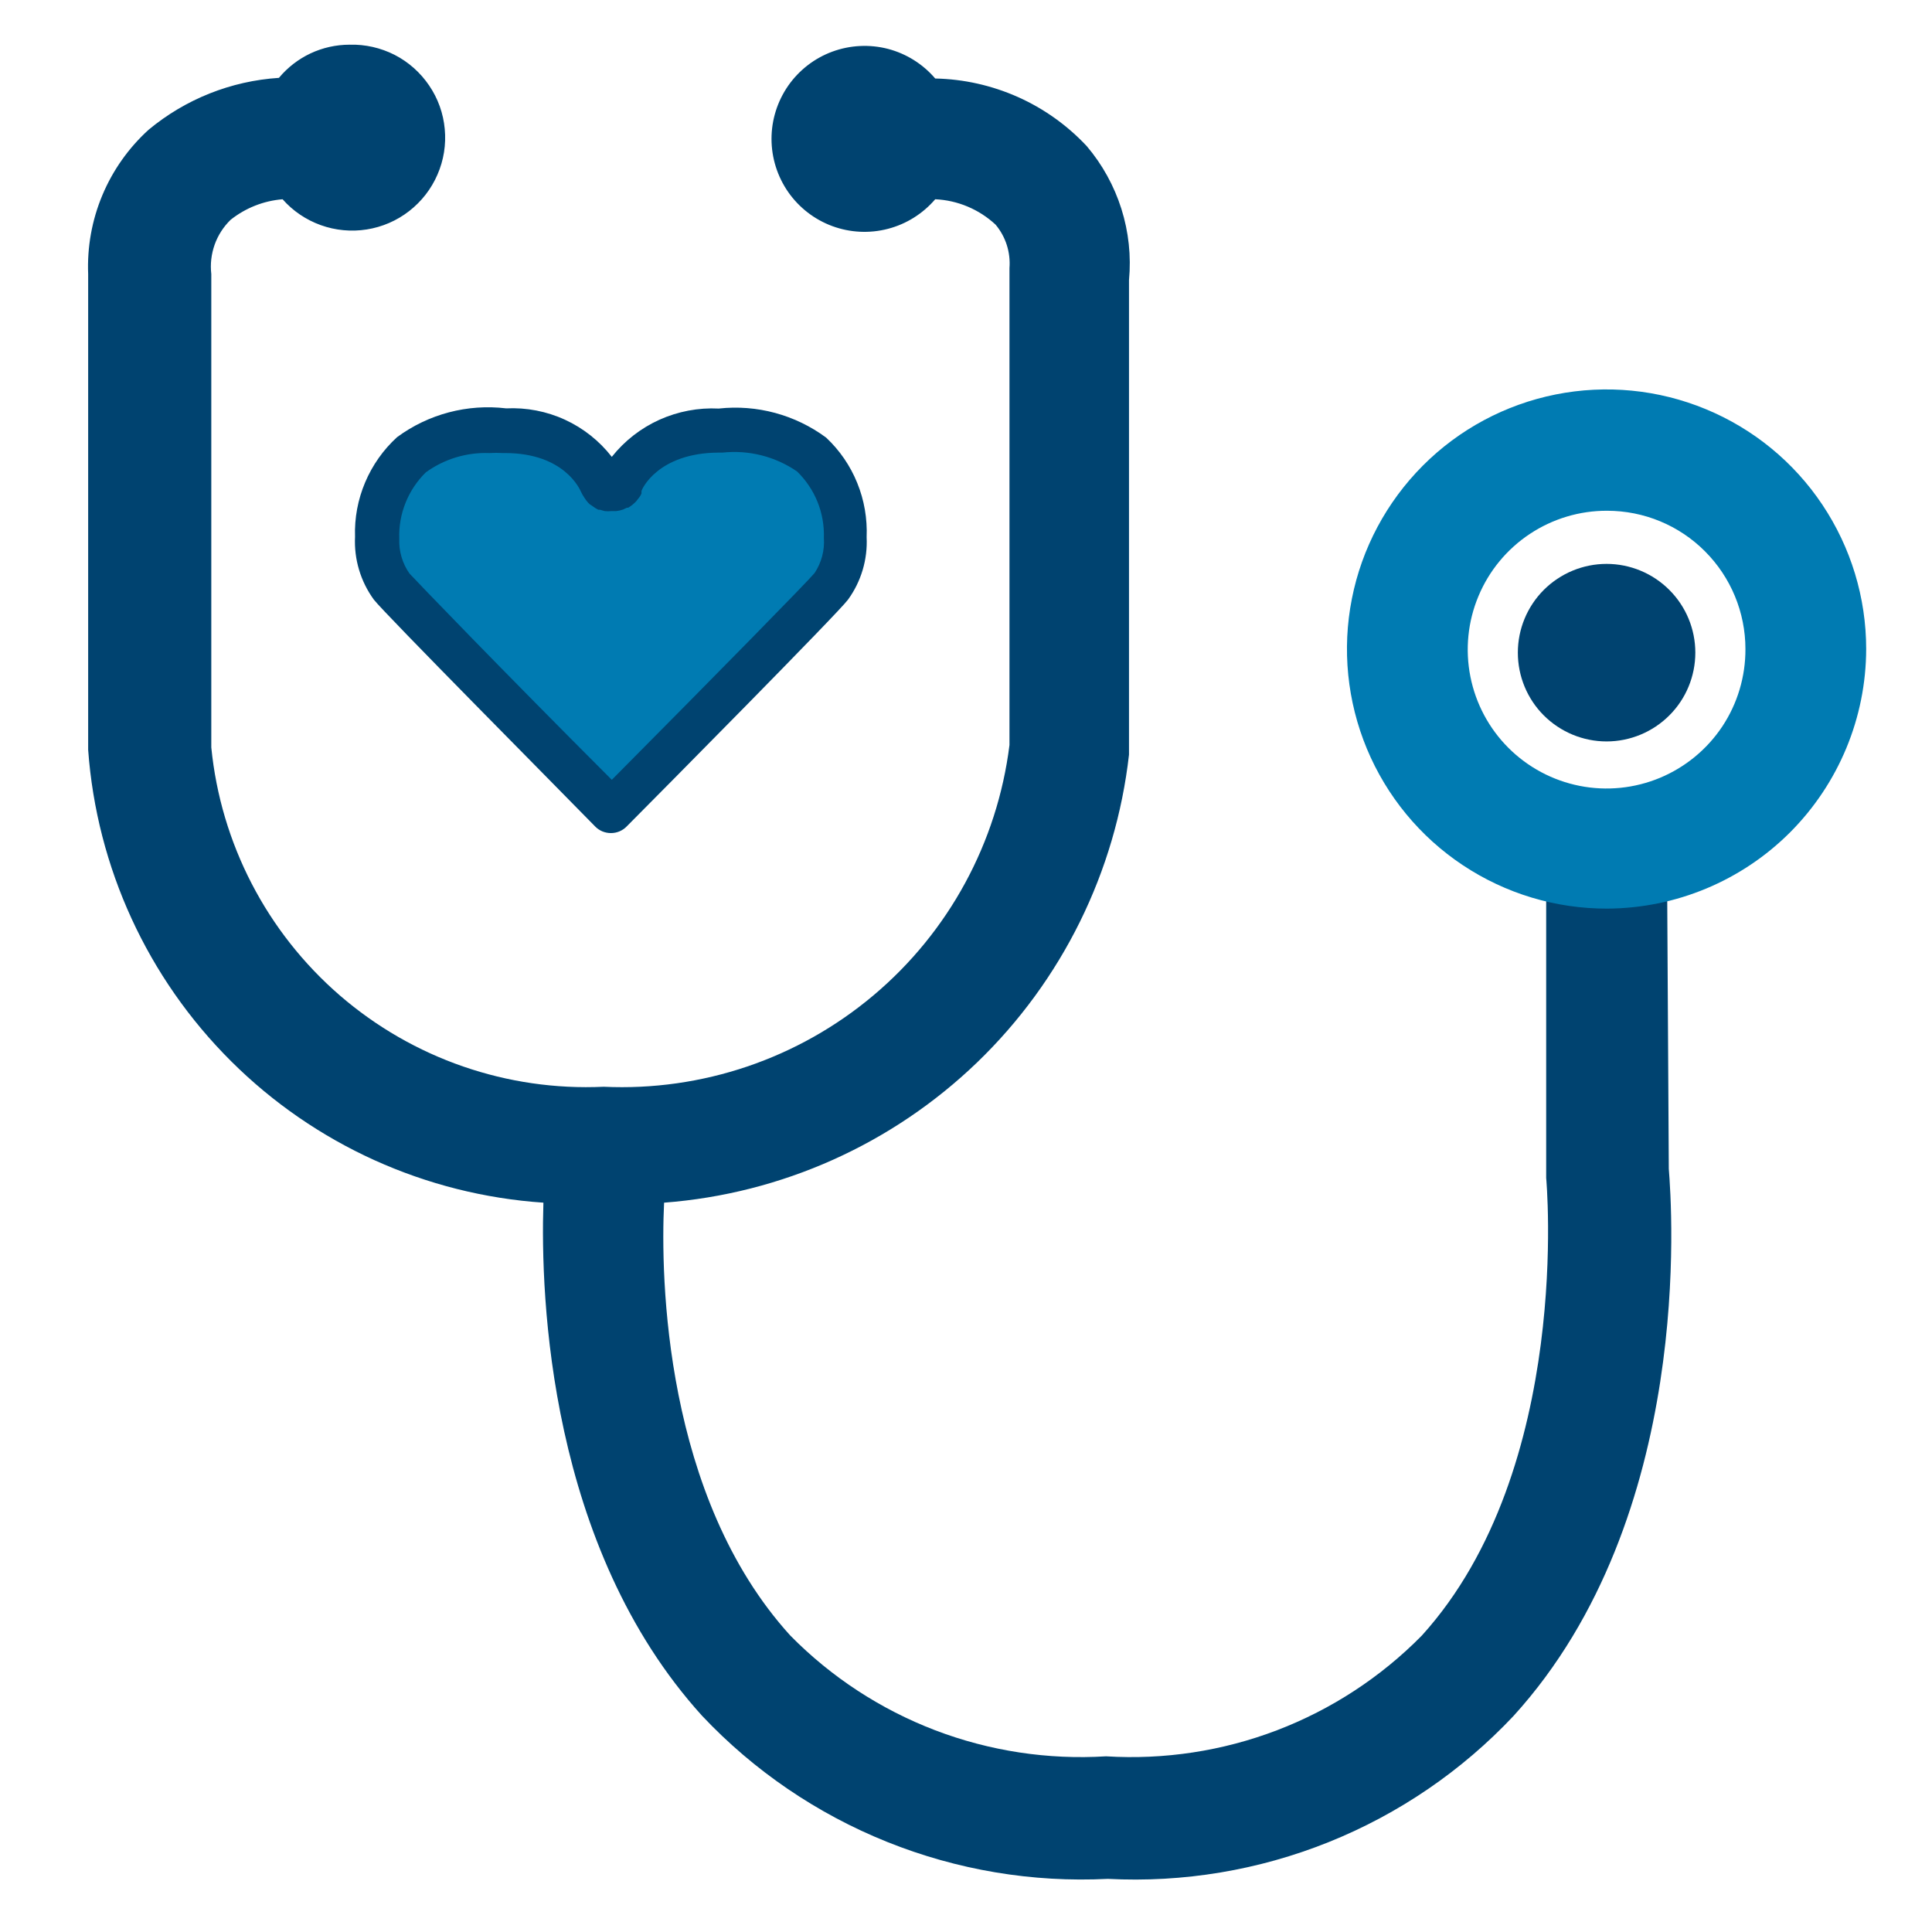 <svg width="30" height="30" viewBox="0 0 30 30" fill="none" xmlns="http://www.w3.org/2000/svg">
<path d="M24.947 11.513C25.312 11.513 25.663 11.367 25.921 11.109C26.18 10.851 26.325 10.5 26.325 10.134C26.325 9.769 26.18 9.418 25.921 9.16C25.663 8.902 25.312 8.756 24.947 8.756C24.581 8.756 24.231 8.902 23.972 9.16C23.714 9.418 23.569 9.769 23.569 10.134C23.569 10.5 23.714 10.851 23.972 11.109C24.231 11.367 24.581 11.513 24.947 11.513V11.513ZM25.884 13.172H24.009V18.291C24.009 18.291 24.431 22.8 22.078 25.397C21.443 26.042 20.676 26.543 19.83 26.867C18.984 27.19 18.079 27.328 17.175 27.272C16.271 27.328 15.366 27.19 14.52 26.867C13.674 26.543 12.907 26.042 12.272 25.397C10.312 23.241 10.256 19.828 10.312 18.675C12.137 18.536 13.856 17.766 15.174 16.496C16.491 15.226 17.325 13.537 17.531 11.719V4.35C17.566 3.977 17.526 3.601 17.413 3.243C17.3 2.886 17.117 2.554 16.875 2.269C16.573 1.946 16.209 1.686 15.805 1.506C15.4 1.326 14.964 1.228 14.522 1.219C14.33 0.994 14.074 0.834 13.789 0.759C13.503 0.685 13.201 0.7 12.924 0.802C12.647 0.904 12.408 1.089 12.239 1.331C12.071 1.573 11.98 1.861 11.98 2.156C11.98 2.452 12.071 2.74 12.239 2.982C12.408 3.224 12.647 3.409 12.924 3.511C13.201 3.613 13.503 3.628 13.789 3.553C14.074 3.479 14.33 3.318 14.522 3.094C14.871 3.11 15.203 3.25 15.459 3.488C15.617 3.676 15.694 3.918 15.675 4.163V4.163V11.569C15.486 13.084 14.732 14.472 13.564 15.455C12.396 16.439 10.9 16.946 9.375 16.875C7.878 16.945 6.411 16.437 5.277 15.457C4.143 14.476 3.429 13.098 3.281 11.606V4.256C3.263 4.102 3.281 3.946 3.333 3.799C3.385 3.653 3.47 3.521 3.581 3.413C3.813 3.229 4.093 3.118 4.388 3.094C4.548 3.276 4.753 3.414 4.981 3.496C5.21 3.578 5.456 3.601 5.695 3.563C5.935 3.525 6.162 3.427 6.353 3.278C6.545 3.129 6.697 2.934 6.793 2.711C6.89 2.489 6.929 2.245 6.906 2.003C6.884 1.761 6.801 1.529 6.664 1.328C6.528 1.127 6.344 0.963 6.128 0.852C5.911 0.742 5.671 0.687 5.428 0.694C5.219 0.694 5.012 0.74 4.822 0.829C4.633 0.918 4.465 1.048 4.331 1.209C3.588 1.257 2.879 1.539 2.306 2.016C1.996 2.298 1.751 2.645 1.589 3.032C1.427 3.419 1.352 3.837 1.369 4.256V11.644C1.502 13.471 2.291 15.188 3.59 16.48C4.888 17.772 6.61 18.551 8.438 18.675C8.391 20.138 8.522 24.019 10.903 26.644C11.707 27.497 12.687 28.164 13.775 28.601C14.863 29.038 16.032 29.234 17.203 29.175C18.374 29.236 19.544 29.041 20.632 28.604C21.72 28.167 22.7 27.498 23.503 26.644C26.316 23.55 25.959 18.731 25.913 18.15L25.884 13.172Z" fill="#004370"/>
<path d="M24.956 14.109C24.159 14.111 23.378 13.876 22.714 13.434C22.05 12.993 21.532 12.364 21.225 11.627C20.919 10.891 20.837 10.08 20.992 9.297C21.146 8.515 21.53 7.796 22.093 7.231C22.656 6.666 23.375 6.281 24.157 6.125C24.939 5.969 25.75 6.048 26.487 6.353C27.225 6.658 27.855 7.174 28.298 7.838C28.741 8.501 28.978 9.28 28.978 10.078C28.976 11.145 28.551 12.167 27.798 12.923C27.044 13.678 26.023 14.104 24.956 14.109V14.109ZM24.956 7.931C24.529 7.929 24.111 8.055 23.755 8.291C23.399 8.527 23.121 8.864 22.957 9.258C22.792 9.652 22.749 10.087 22.832 10.506C22.915 10.925 23.12 11.31 23.422 11.612C23.724 11.914 24.109 12.12 24.529 12.203C24.948 12.286 25.382 12.242 25.776 12.078C26.171 11.913 26.507 11.636 26.744 11.28C26.98 10.924 27.105 10.505 27.103 10.078C27.103 9.509 26.877 8.963 26.474 8.56C26.072 8.157 25.526 7.931 24.956 7.931V7.931Z" fill="#007BB2"/>
<path d="M12.594 7.056C12.18 6.762 11.672 6.631 11.167 6.688C9.971 6.688 9.662 7.472 9.648 7.506C9.642 7.519 9.634 7.531 9.624 7.541V7.561L9.589 7.585C9.589 7.585 9.589 7.585 9.572 7.585H9.5C9.485 7.589 9.47 7.589 9.455 7.585H9.431L9.393 7.561L9.373 7.534C9.365 7.526 9.359 7.517 9.356 7.506C9.356 7.506 9.356 7.506 9.356 7.506C9.356 7.506 9.029 6.695 7.86 6.695C7.347 6.63 6.828 6.76 6.406 7.059C6.23 7.224 6.09 7.424 5.998 7.647C5.907 7.87 5.864 8.111 5.873 8.352C5.861 8.621 5.938 8.888 6.093 9.108C6.19 9.253 8.125 11.219 9.5 12.594C10.875 11.219 12.81 9.249 12.938 9.105C13.094 8.885 13.172 8.618 13.158 8.348C13.163 8.105 13.115 7.863 13.018 7.64C12.92 7.417 12.776 7.218 12.594 7.056V7.056Z" fill="#007BB2"/>
<path d="M12.828 6.795C12.348 6.44 11.753 6.279 11.16 6.344C10.844 6.328 10.528 6.388 10.239 6.518C9.951 6.648 9.697 6.846 9.5 7.094C9.307 6.846 9.057 6.648 8.772 6.517C8.487 6.386 8.174 6.326 7.86 6.341C7.259 6.269 6.653 6.429 6.166 6.788C5.952 6.983 5.783 7.223 5.67 7.49C5.557 7.757 5.503 8.045 5.513 8.335C5.496 8.684 5.599 9.028 5.805 9.311C5.959 9.514 8.703 12.281 9.242 12.834C9.274 12.867 9.312 12.892 9.354 12.91C9.396 12.927 9.441 12.936 9.486 12.936C9.532 12.936 9.577 12.927 9.618 12.91C9.66 12.892 9.698 12.867 9.73 12.834C10.28 12.281 13.024 9.51 13.168 9.311C13.372 9.03 13.474 8.688 13.457 8.342C13.469 8.054 13.42 7.766 13.311 7.499C13.203 7.232 13.038 6.992 12.828 6.795V6.795ZM12.649 8.898C12.525 9.046 11.195 10.401 9.5 12.109C7.781 10.39 6.458 9.015 6.358 8.905C6.248 8.748 6.192 8.558 6.2 8.366C6.193 8.174 6.226 7.984 6.298 7.806C6.369 7.629 6.476 7.468 6.613 7.334C6.899 7.127 7.246 7.022 7.599 7.035C7.669 7.031 7.739 7.031 7.809 7.035H7.843C8.768 7.035 9.008 7.606 9.022 7.637L9.043 7.678L9.077 7.733C9.092 7.757 9.11 7.78 9.129 7.802L9.156 7.829L9.198 7.857C9.226 7.879 9.258 7.899 9.29 7.915H9.314L9.39 7.936C9.424 7.94 9.459 7.94 9.493 7.936H9.569C9.605 7.932 9.641 7.924 9.675 7.912L9.734 7.884H9.754C9.8 7.857 9.842 7.823 9.878 7.785L9.913 7.74C9.933 7.717 9.95 7.69 9.961 7.661C9.961 7.649 9.961 7.638 9.961 7.627C9.961 7.603 10.212 7.032 11.16 7.028H11.219C11.627 6.984 12.038 7.088 12.377 7.321C12.514 7.454 12.622 7.615 12.694 7.792C12.766 7.97 12.799 8.16 12.793 8.352C12.807 8.545 12.756 8.737 12.649 8.898V8.898Z" fill="#004370"/>
</svg>
